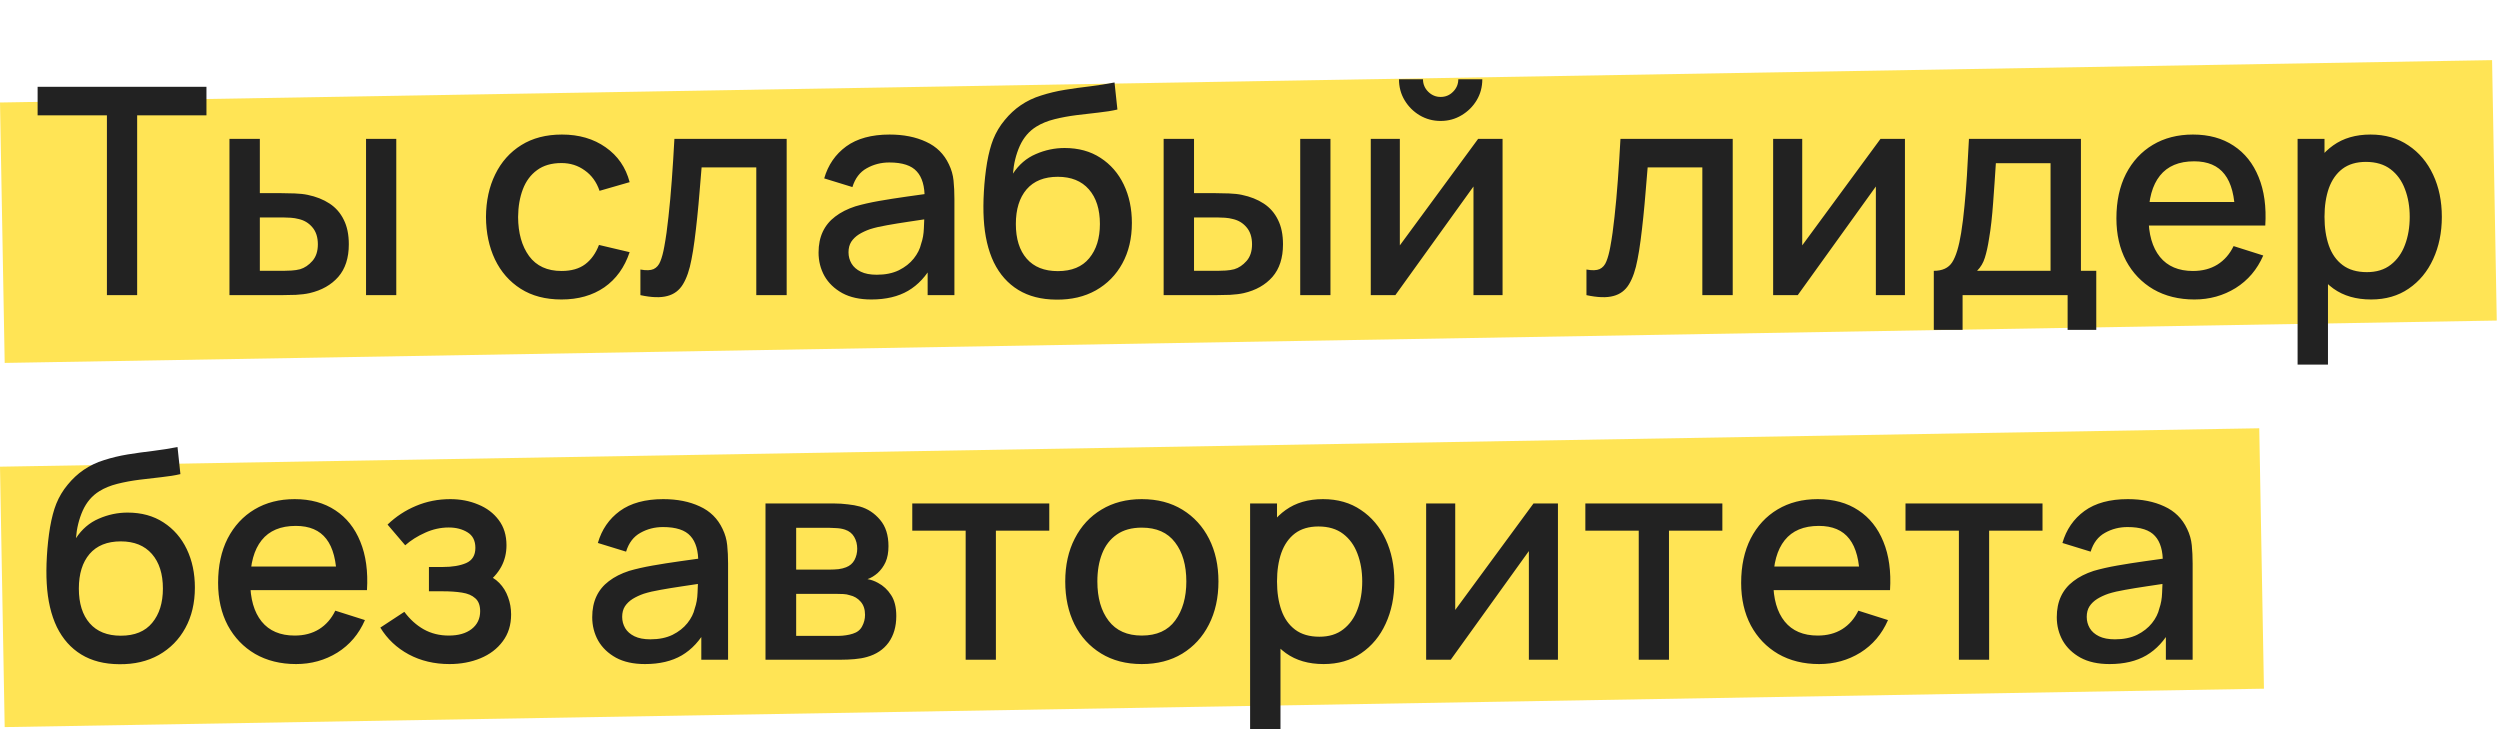 <?xml version="1.0" encoding="UTF-8"?> <svg xmlns="http://www.w3.org/2000/svg" width="432" height="126" viewBox="0 0 432 126" fill="none"> <rect width="430.63" height="45" transform="matrix(1 -0.017 0.018 1 0.001 17.712)" fill="#FFE455"></rect> <rect width="390.4" height="45" transform="matrix(1 -0.017 0.018 1 0 80.642)" fill="#FFE455"></rect> <path d="M18.475 51V19.925H6.5V15H35.675V19.925H23.7V51H18.475ZM39.651 51V24H44.901V33.375H48.451C49.217 33.375 50.042 33.392 50.926 33.425C51.809 33.458 52.559 33.542 53.176 33.675C54.626 33.975 55.884 34.475 56.951 35.175C58.017 35.875 58.834 36.808 59.401 37.975C59.984 39.125 60.276 40.542 60.276 42.225C60.276 44.575 59.667 46.45 58.451 47.85C57.234 49.233 55.584 50.167 53.501 50.65C52.834 50.8 52.042 50.9 51.126 50.95C50.226 50.983 49.392 51 48.626 51H39.651ZM44.901 46.8H48.926C49.359 46.8 49.842 46.783 50.376 46.75C50.909 46.717 51.401 46.642 51.851 46.525C52.634 46.292 53.342 45.817 53.976 45.1C54.609 44.383 54.926 43.425 54.926 42.225C54.926 40.992 54.609 40.008 53.976 39.275C53.359 38.542 52.576 38.067 51.626 37.85C51.192 37.733 50.734 37.658 50.251 37.625C49.784 37.592 49.342 37.575 48.926 37.575H44.901V46.8ZM63.251 51V24H68.476V51H63.251ZM97.027 51.75C94.26 51.75 91.91 51.133 89.977 49.9C88.043 48.667 86.56 46.975 85.527 44.825C84.51 42.675 83.993 40.233 83.977 37.5C83.993 34.717 84.527 32.258 85.577 30.125C86.627 27.975 88.127 26.292 90.077 25.075C92.027 23.858 94.368 23.25 97.102 23.25C100.052 23.25 102.568 23.983 104.652 25.45C106.752 26.917 108.135 28.925 108.802 31.475L103.602 32.975C103.085 31.458 102.235 30.283 101.052 29.45C99.885 28.6 98.543 28.175 97.027 28.175C95.31 28.175 93.902 28.583 92.802 29.4C91.702 30.2 90.885 31.3 90.352 32.7C89.818 34.1 89.543 35.7 89.527 37.5C89.543 40.283 90.177 42.533 91.427 44.25C92.693 45.967 94.56 46.825 97.027 46.825C98.71 46.825 100.068 46.442 101.102 45.675C102.152 44.892 102.952 43.775 103.502 42.325L108.802 43.575C107.918 46.208 106.46 48.233 104.427 49.65C102.393 51.05 99.927 51.75 97.027 51.75ZM110.662 51V46.575C111.662 46.758 112.42 46.733 112.937 46.5C113.47 46.25 113.862 45.8 114.112 45.15C114.379 44.5 114.604 43.658 114.787 42.625C115.07 41.108 115.312 39.383 115.512 37.45C115.729 35.5 115.92 33.392 116.087 31.125C116.254 28.858 116.404 26.483 116.537 24H135.937V51H130.687V28.925H121.237C121.137 30.242 121.02 31.642 120.887 33.125C120.77 34.592 120.637 36.05 120.487 37.5C120.337 38.95 120.179 40.308 120.012 41.575C119.845 42.842 119.67 43.925 119.487 44.825C119.154 46.625 118.662 48.058 118.012 49.125C117.379 50.175 116.479 50.85 115.312 51.15C114.145 51.467 112.595 51.417 110.662 51ZM150.572 51.75C148.572 51.75 146.897 51.383 145.547 50.65C144.197 49.9 143.172 48.917 142.472 47.7C141.789 46.467 141.447 45.117 141.447 43.65C141.447 42.283 141.689 41.083 142.172 40.05C142.656 39.017 143.372 38.142 144.322 37.425C145.272 36.692 146.439 36.1 147.822 35.65C149.022 35.3 150.381 34.992 151.897 34.725C153.414 34.458 155.006 34.208 156.672 33.975C158.356 33.742 160.022 33.508 161.672 33.275L159.772 34.325C159.806 32.208 159.356 30.642 158.422 29.625C157.506 28.592 155.922 28.075 153.672 28.075C152.256 28.075 150.956 28.408 149.772 29.075C148.589 29.725 147.764 30.808 147.297 32.325L142.422 30.825C143.089 28.508 144.356 26.667 146.222 25.3C148.106 23.933 150.606 23.25 153.722 23.25C156.139 23.25 158.239 23.667 160.022 24.5C161.822 25.317 163.139 26.617 163.972 28.4C164.406 29.283 164.672 30.217 164.772 31.2C164.872 32.183 164.922 33.242 164.922 34.375V51H160.297V44.825L161.197 45.625C160.081 47.692 158.656 49.233 156.922 50.25C155.206 51.25 153.089 51.75 150.572 51.75ZM151.497 47.475C152.981 47.475 154.256 47.217 155.322 46.7C156.389 46.167 157.247 45.492 157.897 44.675C158.547 43.858 158.972 43.008 159.172 42.125C159.456 41.325 159.614 40.425 159.647 39.425C159.697 38.425 159.722 37.625 159.722 37.025L161.422 37.65C159.772 37.9 158.272 38.125 156.922 38.325C155.572 38.525 154.347 38.725 153.247 38.925C152.164 39.108 151.197 39.333 150.347 39.6C149.631 39.85 148.989 40.15 148.422 40.5C147.872 40.85 147.431 41.275 147.097 41.775C146.781 42.275 146.622 42.883 146.622 43.6C146.622 44.3 146.797 44.95 147.147 45.55C147.497 46.133 148.031 46.6 148.747 46.95C149.464 47.3 150.381 47.475 151.497 47.475ZM182.514 51.775C179.947 51.758 177.764 51.2 175.964 50.1C174.164 49 172.756 47.417 171.739 45.35C170.739 43.267 170.156 40.758 169.989 37.825C169.906 36.408 169.914 34.842 170.014 33.125C170.114 31.392 170.297 29.717 170.564 28.1C170.847 26.483 171.206 25.133 171.639 24.05C172.122 22.85 172.781 21.75 173.614 20.75C174.447 19.733 175.364 18.883 176.364 18.2C177.431 17.467 178.614 16.9 179.914 16.5C181.214 16.083 182.572 15.758 183.989 15.525C185.422 15.292 186.864 15.092 188.314 14.925C189.781 14.742 191.206 14.517 192.589 14.25L193.089 18.925C192.172 19.142 191.089 19.317 189.839 19.45C188.606 19.583 187.322 19.733 185.989 19.9C184.672 20.067 183.414 20.3 182.214 20.6C181.014 20.9 179.972 21.325 179.089 21.875C177.839 22.642 176.881 23.758 176.214 25.225C175.564 26.692 175.172 28.283 175.039 30C176.072 28.433 177.389 27.308 178.989 26.625C180.589 25.925 182.247 25.575 183.964 25.575C186.364 25.575 188.431 26.142 190.164 27.275C191.914 28.408 193.256 29.95 194.189 31.9C195.122 33.85 195.589 36.058 195.589 38.525C195.589 41.192 195.039 43.525 193.939 45.525C192.856 47.508 191.331 49.058 189.364 50.175C187.397 51.275 185.114 51.808 182.514 51.775ZM182.789 46.85C185.189 46.85 186.997 46.108 188.214 44.625C189.447 43.142 190.064 41.167 190.064 38.7C190.064 36.167 189.431 34.175 188.164 32.725C186.897 31.275 185.106 30.55 182.789 30.55C180.439 30.55 178.639 31.275 177.389 32.725C176.156 34.175 175.539 36.167 175.539 38.7C175.539 41.267 176.164 43.267 177.414 44.7C178.664 46.133 180.456 46.85 182.789 46.85ZM201.077 51V24H206.327V33.375H209.877C210.643 33.375 211.468 33.392 212.352 33.425C213.235 33.458 213.985 33.542 214.602 33.675C216.052 33.975 217.31 34.475 218.377 35.175C219.443 35.875 220.26 36.808 220.827 37.975C221.41 39.125 221.702 40.542 221.702 42.225C221.702 44.575 221.093 46.45 219.877 47.85C218.66 49.233 217.01 50.167 214.927 50.65C214.26 50.8 213.468 50.9 212.552 50.95C211.652 50.983 210.818 51 210.052 51H201.077ZM206.327 46.8H210.352C210.785 46.8 211.268 46.783 211.802 46.75C212.335 46.717 212.827 46.642 213.277 46.525C214.06 46.292 214.768 45.817 215.402 45.1C216.035 44.383 216.352 43.425 216.352 42.225C216.352 40.992 216.035 40.008 215.402 39.275C214.785 38.542 214.002 38.067 213.052 37.85C212.618 37.733 212.16 37.658 211.677 37.625C211.21 37.592 210.768 37.575 210.352 37.575H206.327V46.8ZM224.677 51V24H229.902V51H224.677ZM248.943 20.9C247.626 20.9 246.418 20.575 245.318 19.925C244.234 19.275 243.368 18.408 242.718 17.325C242.068 16.242 241.743 15.033 241.743 13.7H245.893C245.893 14.533 246.193 15.25 246.793 15.85C247.393 16.45 248.109 16.75 248.943 16.75C249.793 16.75 250.509 16.45 251.093 15.85C251.693 15.25 251.993 14.533 251.993 13.7H256.143C256.143 15.033 255.818 16.242 255.168 17.325C254.518 18.408 253.643 19.275 252.543 19.925C251.459 20.575 250.259 20.9 248.943 20.9ZM259.643 24V51H254.618V32.225L241.118 51H236.868V24H241.893V42.4L255.418 24H259.643ZM274.139 51V46.575C275.139 46.758 275.897 46.733 276.414 46.5C276.947 46.25 277.339 45.8 277.589 45.15C277.855 44.5 278.08 43.658 278.264 42.625C278.547 41.108 278.789 39.383 278.989 37.45C279.205 35.5 279.397 33.392 279.564 31.125C279.73 28.858 279.88 26.483 280.014 24H299.414V51H294.164V28.925H284.714C284.614 30.242 284.497 31.642 284.364 33.125C284.247 34.592 284.114 36.05 283.964 37.5C283.814 38.95 283.655 40.308 283.489 41.575C283.322 42.842 283.147 43.925 282.964 44.825C282.63 46.625 282.139 48.058 281.489 49.125C280.855 50.175 279.955 50.85 278.789 51.15C277.622 51.467 276.072 51.417 274.139 51ZM329.174 24V51H324.149V32.225L310.649 51H306.399V24H311.424V42.4L324.949 24H329.174ZM334.16 57V46.8C335.643 46.8 336.702 46.308 337.335 45.325C337.985 44.325 338.502 42.633 338.885 40.25C339.118 38.8 339.31 37.258 339.46 35.625C339.627 33.992 339.768 32.225 339.885 30.325C340.002 28.408 340.118 26.3 340.235 24H359.585V46.8H362.235V57H357.285V51H339.135V57H334.16ZM341.635 46.8H354.335V28.2H344.885C344.818 29.3 344.743 30.433 344.66 31.6C344.593 32.767 344.51 33.925 344.41 35.075C344.327 36.225 344.227 37.325 344.11 38.375C343.993 39.425 343.86 40.375 343.71 41.225C343.51 42.542 343.268 43.642 342.985 44.525C342.718 45.408 342.268 46.167 341.635 46.8ZM379.19 51.75C376.507 51.75 374.148 51.167 372.115 50C370.098 48.817 368.523 47.175 367.39 45.075C366.273 42.958 365.715 40.508 365.715 37.725C365.715 34.775 366.265 32.217 367.365 30.05C368.482 27.883 370.032 26.208 372.015 25.025C373.998 23.842 376.307 23.25 378.94 23.25C381.69 23.25 384.032 23.892 385.965 25.175C387.898 26.442 389.34 28.25 390.29 30.6C391.257 32.95 391.64 35.742 391.44 38.975H386.215V37.075C386.182 33.942 385.582 31.625 384.415 30.125C383.265 28.625 381.507 27.875 379.14 27.875C376.523 27.875 374.557 28.7 373.24 30.35C371.923 32 371.265 34.383 371.265 37.5C371.265 40.467 371.923 42.767 373.24 44.4C374.557 46.017 376.457 46.825 378.94 46.825C380.573 46.825 381.982 46.458 383.165 45.725C384.365 44.975 385.298 43.908 385.965 42.525L391.09 44.15C390.04 46.567 388.448 48.442 386.315 49.775C384.182 51.092 381.807 51.75 379.19 51.75ZM369.565 38.975V34.9H388.84V38.975H369.565ZM409.724 51.75C407.14 51.75 404.974 51.125 403.224 49.875C401.474 48.608 400.149 46.9 399.249 44.75C398.349 42.6 397.899 40.175 397.899 37.475C397.899 34.775 398.34 32.35 399.224 30.2C400.124 28.05 401.44 26.358 403.174 25.125C404.924 23.875 407.074 23.25 409.624 23.25C412.157 23.25 414.34 23.875 416.174 25.125C418.024 26.358 419.449 28.05 420.449 30.2C421.449 32.333 421.949 34.758 421.949 37.475C421.949 40.175 421.449 42.608 420.449 44.775C419.465 46.925 418.057 48.625 416.224 49.875C414.407 51.125 412.24 51.75 409.724 51.75ZM397.024 63V24H401.674V43.425H402.274V63H397.024ZM408.999 47.025C410.665 47.025 412.04 46.6 413.124 45.75C414.224 44.9 415.04 43.758 415.574 42.325C416.124 40.875 416.399 39.258 416.399 37.475C416.399 35.708 416.124 34.108 415.574 32.675C415.04 31.242 414.215 30.1 413.099 29.25C411.982 28.4 410.557 27.975 408.824 27.975C407.19 27.975 405.84 28.375 404.774 29.175C403.724 29.975 402.94 31.092 402.424 32.525C401.924 33.958 401.674 35.608 401.674 37.475C401.674 39.342 401.924 40.992 402.424 42.425C402.924 43.858 403.715 44.983 404.799 45.8C405.882 46.617 407.282 47.025 408.999 47.025ZM20.6 114.775C18.033 114.758 15.85 114.2 14.05 113.1C12.25 112 10.842 110.417 9.825 108.35C8.825 106.267 8.242 103.758 8.075 100.825C7.992 99.408 8 97.842 8.1 96.125C8.2 94.392 8.383 92.717 8.65 91.1C8.933 89.483 9.292 88.133 9.725 87.05C10.208 85.85 10.867 84.75 11.7 83.75C12.533 82.733 13.45 81.883 14.45 81.2C15.517 80.467 16.7 79.9 18 79.5C19.3 79.083 20.658 78.758 22.075 78.525C23.508 78.292 24.95 78.092 26.4 77.925C27.867 77.742 29.292 77.517 30.675 77.25L31.175 81.925C30.258 82.142 29.175 82.317 27.925 82.45C26.692 82.583 25.408 82.733 24.075 82.9C22.758 83.067 21.5 83.3 20.3 83.6C19.1 83.9 18.058 84.325 17.175 84.875C15.925 85.642 14.967 86.758 14.3 88.225C13.65 89.692 13.258 91.283 13.125 93C14.158 91.433 15.475 90.308 17.075 89.625C18.675 88.925 20.333 88.575 22.05 88.575C24.45 88.575 26.517 89.142 28.25 90.275C30 91.408 31.342 92.95 32.275 94.9C33.208 96.85 33.675 99.058 33.675 101.525C33.675 104.192 33.125 106.525 32.025 108.525C30.942 110.508 29.417 112.058 27.45 113.175C25.483 114.275 23.2 114.808 20.6 114.775ZM20.875 109.85C23.275 109.85 25.083 109.108 26.3 107.625C27.533 106.142 28.15 104.167 28.15 101.7C28.15 99.167 27.517 97.175 26.25 95.725C24.983 94.275 23.192 93.55 20.875 93.55C18.525 93.55 16.725 94.275 15.475 95.725C14.242 97.175 13.625 99.167 13.625 101.7C13.625 104.267 14.25 106.267 15.5 107.7C16.75 109.133 18.542 109.85 20.875 109.85ZM51.163 114.75C48.479 114.75 46.121 114.167 44.087 113C42.071 111.817 40.496 110.175 39.362 108.075C38.246 105.958 37.688 103.508 37.688 100.725C37.688 97.775 38.237 95.217 39.337 93.05C40.454 90.883 42.004 89.208 43.987 88.025C45.971 86.842 48.279 86.25 50.913 86.25C53.663 86.25 56.004 86.892 57.938 88.175C59.871 89.442 61.312 91.25 62.263 93.6C63.229 95.95 63.612 98.742 63.413 101.975H58.188V100.075C58.154 96.942 57.554 94.625 56.388 93.125C55.237 91.625 53.479 90.875 51.112 90.875C48.496 90.875 46.529 91.7 45.212 93.35C43.896 95 43.237 97.383 43.237 100.5C43.237 103.467 43.896 105.767 45.212 107.4C46.529 109.017 48.429 109.825 50.913 109.825C52.546 109.825 53.954 109.458 55.138 108.725C56.337 107.975 57.271 106.908 57.938 105.525L63.062 107.15C62.013 109.567 60.421 111.442 58.288 112.775C56.154 114.092 53.779 114.75 51.163 114.75ZM41.538 101.975V97.9H60.812V101.975H41.538ZM77.67 114.75C75.053 114.75 72.703 114.192 70.62 113.075C68.553 111.958 66.92 110.417 65.72 108.45L69.87 105.725C70.837 107.025 71.953 108.033 73.22 108.75C74.503 109.467 75.945 109.825 77.545 109.825C79.212 109.825 80.528 109.45 81.495 108.7C82.478 107.933 82.97 106.908 82.97 105.625C82.97 104.608 82.687 103.858 82.12 103.375C81.57 102.875 80.803 102.55 79.82 102.4C78.853 102.25 77.753 102.175 76.52 102.175H74.12V97.975H76.52C78.153 97.975 79.495 97.75 80.545 97.3C81.612 96.833 82.145 95.958 82.145 94.675C82.145 93.425 81.687 92.525 80.77 91.975C79.87 91.425 78.795 91.15 77.545 91.15C76.145 91.15 74.787 91.45 73.47 92.05C72.153 92.633 71.003 93.358 70.02 94.225L66.97 90.65C68.403 89.267 70.037 88.192 71.87 87.425C73.72 86.642 75.703 86.25 77.82 86.25C79.553 86.25 81.153 86.558 82.62 87.175C84.103 87.775 85.287 88.667 86.17 89.85C87.07 91.033 87.52 92.492 87.52 94.225C87.52 95.575 87.22 96.808 86.62 97.925C86.02 99.042 85.103 100.058 83.87 100.975L83.72 99.2C84.737 99.517 85.587 100.025 86.27 100.725C86.953 101.425 87.462 102.25 87.795 103.2C88.145 104.133 88.32 105.125 88.32 106.175C88.32 107.992 87.837 109.542 86.87 110.825C85.92 112.108 84.637 113.083 83.02 113.75C81.403 114.417 79.62 114.75 77.67 114.75ZM111.461 114.75C109.461 114.75 107.786 114.383 106.436 113.65C105.086 112.9 104.061 111.917 103.361 110.7C102.678 109.467 102.336 108.117 102.336 106.65C102.336 105.283 102.578 104.083 103.061 103.05C103.544 102.017 104.261 101.142 105.211 100.425C106.161 99.692 107.328 99.1 108.711 98.65C109.911 98.3 111.269 97.992 112.786 97.725C114.303 97.458 115.894 97.208 117.561 96.975C119.244 96.742 120.911 96.508 122.561 96.275L120.661 97.325C120.694 95.208 120.244 93.642 119.311 92.625C118.394 91.592 116.811 91.075 114.561 91.075C113.144 91.075 111.844 91.408 110.661 92.075C109.478 92.725 108.653 93.808 108.186 95.325L103.311 93.825C103.978 91.508 105.244 89.667 107.111 88.3C108.994 86.933 111.494 86.25 114.611 86.25C117.028 86.25 119.128 86.667 120.911 87.5C122.711 88.317 124.028 89.617 124.861 91.4C125.294 92.283 125.561 93.217 125.661 94.2C125.761 95.183 125.811 96.242 125.811 97.375V114H121.186V107.825L122.086 108.625C120.969 110.692 119.544 112.233 117.811 113.25C116.094 114.25 113.978 114.75 111.461 114.75ZM112.386 110.475C113.869 110.475 115.144 110.217 116.211 109.7C117.278 109.167 118.136 108.492 118.786 107.675C119.436 106.858 119.861 106.008 120.061 105.125C120.344 104.325 120.503 103.425 120.536 102.425C120.586 101.425 120.611 100.625 120.611 100.025L122.311 100.65C120.661 100.9 119.161 101.125 117.811 101.325C116.461 101.525 115.236 101.725 114.136 101.925C113.053 102.108 112.086 102.333 111.236 102.6C110.519 102.85 109.878 103.15 109.311 103.5C108.761 103.85 108.319 104.275 107.986 104.775C107.669 105.275 107.511 105.883 107.511 106.6C107.511 107.3 107.686 107.95 108.036 108.55C108.386 109.133 108.919 109.6 109.636 109.95C110.353 110.3 111.269 110.475 112.386 110.475ZM132.278 114V87H144.153C144.936 87 145.719 87.05 146.503 87.15C147.286 87.233 147.978 87.358 148.578 87.525C149.944 87.908 151.111 88.675 152.078 89.825C153.044 90.958 153.528 92.475 153.528 94.375C153.528 95.458 153.361 96.375 153.028 97.125C152.694 97.858 152.236 98.492 151.653 99.025C151.386 99.258 151.103 99.467 150.803 99.65C150.503 99.833 150.203 99.975 149.903 100.075C150.519 100.175 151.128 100.392 151.728 100.725C152.644 101.208 153.394 101.908 153.978 102.825C154.578 103.725 154.878 104.933 154.878 106.45C154.878 108.267 154.436 109.792 153.553 111.025C152.669 112.242 151.419 113.075 149.803 113.525C149.169 113.708 148.453 113.833 147.653 113.9C146.869 113.967 146.086 114 145.303 114H132.278ZM137.578 109.875H144.978C145.328 109.875 145.728 109.842 146.178 109.775C146.628 109.708 147.028 109.617 147.378 109.5C148.128 109.267 148.661 108.842 148.978 108.225C149.311 107.608 149.478 106.95 149.478 106.25C149.478 105.3 149.228 104.542 148.728 103.975C148.228 103.392 147.594 103.017 146.828 102.85C146.494 102.733 146.128 102.667 145.728 102.65C145.328 102.633 144.986 102.625 144.703 102.625H137.578V109.875ZM137.578 98.425H143.428C143.911 98.425 144.403 98.4 144.903 98.35C145.403 98.283 145.836 98.175 146.203 98.025C146.853 97.775 147.336 97.358 147.653 96.775C147.969 96.175 148.128 95.525 148.128 94.825C148.128 94.058 147.953 93.375 147.603 92.775C147.253 92.175 146.728 91.758 146.028 91.525C145.544 91.358 144.986 91.267 144.353 91.25C143.736 91.217 143.344 91.2 143.178 91.2H137.578V98.425ZM166.866 114V91.7H157.641V87H181.316V91.7H172.091V114H166.866ZM197.299 114.75C194.599 114.75 192.258 114.142 190.274 112.925C188.291 111.708 186.758 110.033 185.674 107.9C184.608 105.75 184.074 103.275 184.074 100.475C184.074 97.658 184.624 95.183 185.724 93.05C186.824 90.9 188.366 89.233 190.349 88.05C192.333 86.85 194.649 86.25 197.299 86.25C199.999 86.25 202.341 86.858 204.324 88.075C206.308 89.292 207.841 90.967 208.924 93.1C210.008 95.233 210.549 97.692 210.549 100.475C210.549 103.292 209.999 105.775 208.899 107.925C207.816 110.058 206.283 111.733 204.299 112.95C202.316 114.15 199.983 114.75 197.299 114.75ZM197.299 109.825C199.883 109.825 201.808 108.958 203.074 107.225C204.358 105.475 204.999 103.225 204.999 100.475C204.999 97.658 204.349 95.408 203.049 93.725C201.766 92.025 199.849 91.175 197.299 91.175C195.549 91.175 194.108 91.575 192.974 92.375C191.841 93.158 190.999 94.25 190.449 95.65C189.899 97.033 189.624 98.642 189.624 100.475C189.624 103.308 190.274 105.575 191.574 107.275C192.874 108.975 194.783 109.825 197.299 109.825ZM228.718 114.75C226.135 114.75 223.968 114.125 222.218 112.875C220.468 111.608 219.143 109.9 218.243 107.75C217.343 105.6 216.893 103.175 216.893 100.475C216.893 97.775 217.335 95.35 218.218 93.2C219.118 91.05 220.435 89.358 222.168 88.125C223.918 86.875 226.068 86.25 228.618 86.25C231.151 86.25 233.335 86.875 235.168 88.125C237.018 89.358 238.443 91.05 239.443 93.2C240.443 95.333 240.943 97.758 240.943 100.475C240.943 103.175 240.443 105.608 239.443 107.775C238.46 109.925 237.051 111.625 235.218 112.875C233.401 114.125 231.235 114.75 228.718 114.75ZM216.018 126V87H220.668V106.425H221.268V126H216.018ZM227.993 110.025C229.66 110.025 231.035 109.6 232.118 108.75C233.218 107.9 234.035 106.758 234.568 105.325C235.118 103.875 235.393 102.258 235.393 100.475C235.393 98.708 235.118 97.108 234.568 95.675C234.035 94.242 233.21 93.1 232.093 92.25C230.976 91.4 229.551 90.975 227.818 90.975C226.185 90.975 224.835 91.375 223.768 92.175C222.718 92.975 221.935 94.092 221.418 95.525C220.918 96.958 220.668 98.608 220.668 100.475C220.668 102.342 220.918 103.992 221.418 105.425C221.918 106.858 222.71 107.983 223.793 108.8C224.876 109.617 226.276 110.025 227.993 110.025ZM269.213 87V114H264.188V95.225L250.688 114H246.438V87H251.463V105.4L264.988 87H269.213ZM283.174 114V91.7H273.949V87H297.624V91.7H288.399V114H283.174ZM314.346 114.75C311.663 114.75 309.304 114.167 307.271 113C305.254 111.817 303.679 110.175 302.546 108.075C301.429 105.958 300.871 103.508 300.871 100.725C300.871 97.775 301.421 95.217 302.521 93.05C303.638 90.883 305.188 89.208 307.171 88.025C309.154 86.842 311.463 86.25 314.096 86.25C316.846 86.25 319.188 86.892 321.121 88.175C323.054 89.442 324.496 91.25 325.446 93.6C326.413 95.95 326.796 98.742 326.596 101.975H321.371V100.075C321.338 96.942 320.738 94.625 319.571 93.125C318.421 91.625 316.663 90.875 314.296 90.875C311.679 90.875 309.713 91.7 308.396 93.35C307.079 95 306.421 97.383 306.421 100.5C306.421 103.467 307.079 105.767 308.396 107.4C309.713 109.017 311.613 109.825 314.096 109.825C315.729 109.825 317.138 109.458 318.321 108.725C319.521 107.975 320.454 106.908 321.121 105.525L326.246 107.15C325.196 109.567 323.604 111.442 321.471 112.775C319.338 114.092 316.963 114.75 314.346 114.75ZM304.721 101.975V97.9H323.996V101.975H304.721ZM338.496 114V91.7H329.271V87H352.946V91.7H343.721V114H338.496ZM364.537 114.75C362.537 114.75 360.862 114.383 359.512 113.65C358.162 112.9 357.137 111.917 356.437 110.7C355.754 109.467 355.412 108.117 355.412 106.65C355.412 105.283 355.654 104.083 356.137 103.05C356.62 102.017 357.337 101.142 358.287 100.425C359.237 99.692 360.404 99.1 361.787 98.65C362.987 98.3 364.345 97.992 365.862 97.725C367.379 97.458 368.97 97.208 370.637 96.975C372.32 96.742 373.987 96.508 375.637 96.275L373.737 97.325C373.77 95.208 373.32 93.642 372.387 92.625C371.47 91.592 369.887 91.075 367.637 91.075C366.22 91.075 364.92 91.408 363.737 92.075C362.554 92.725 361.729 93.808 361.262 95.325L356.387 93.825C357.054 91.508 358.32 89.667 360.187 88.3C362.07 86.933 364.57 86.25 367.687 86.25C370.104 86.25 372.204 86.667 373.987 87.5C375.787 88.317 377.104 89.617 377.937 91.4C378.37 92.283 378.637 93.217 378.737 94.2C378.837 95.183 378.887 96.242 378.887 97.375V114H374.262V107.825L375.162 108.625C374.045 110.692 372.62 112.233 370.887 113.25C369.17 114.25 367.054 114.75 364.537 114.75ZM365.462 110.475C366.945 110.475 368.22 110.217 369.287 109.7C370.354 109.167 371.212 108.492 371.862 107.675C372.512 106.858 372.937 106.008 373.137 105.125C373.42 104.325 373.579 103.425 373.612 102.425C373.662 101.425 373.687 100.625 373.687 100.025L375.387 100.65C373.737 100.9 372.237 101.125 370.887 101.325C369.537 101.525 368.312 101.725 367.212 101.925C366.129 102.108 365.162 102.333 364.312 102.6C363.595 102.85 362.954 103.15 362.387 103.5C361.837 103.85 361.395 104.275 361.062 104.775C360.745 105.275 360.587 105.883 360.587 106.6C360.587 107.3 360.762 107.95 361.112 108.55C361.462 109.133 361.995 109.6 362.712 109.95C363.429 110.3 364.345 110.475 365.462 110.475Z" fill="#222222"></path> </svg> 